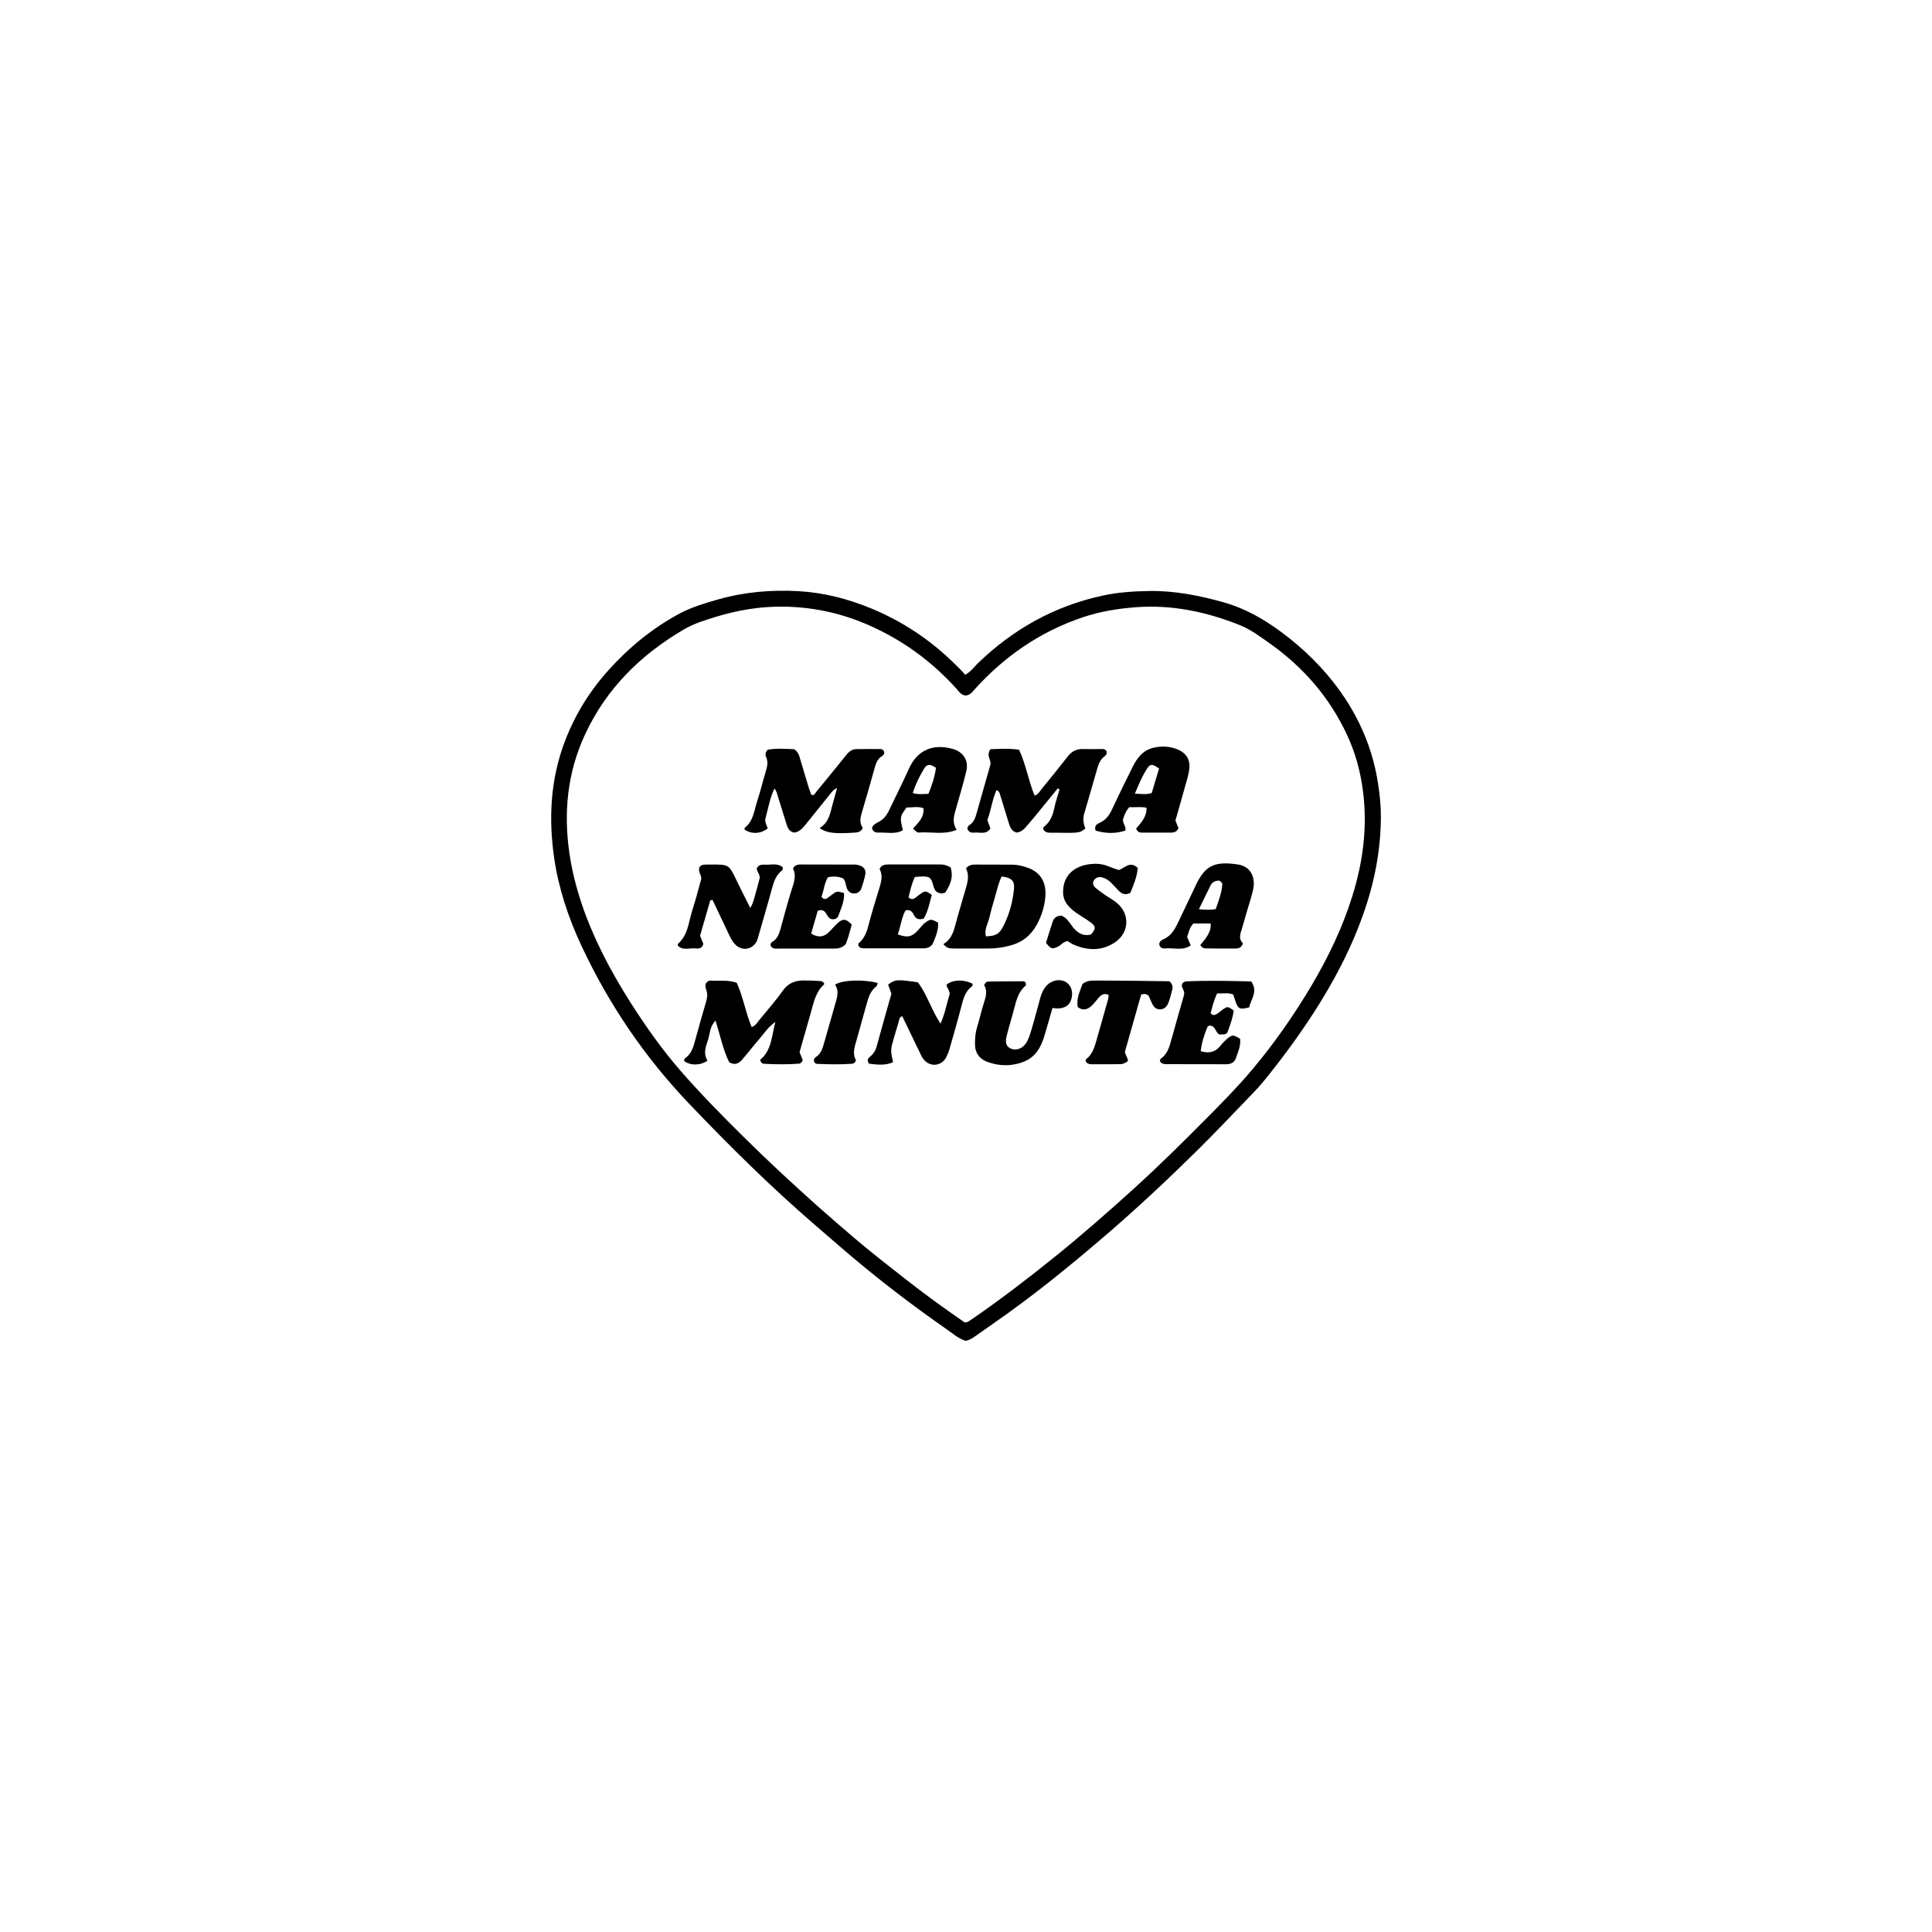<?xml version="1.0" encoding="utf-8"?>
<!-- Generator: Adobe Illustrator 26.0.0, SVG Export Plug-In . SVG Version: 6.00 Build 0)  -->
<svg version="1.1" id="katman_1" xmlns="http://www.w3.org/2000/svg" xmlns:xlink="http://www.w3.org/1999/xlink" x="0px" y="0px"
	 viewBox="0 0 2000 2000" style="enable-background:new 0 0 2000 2000;" xml:space="preserve">
<g>
	<path d="M999.1,698.5c5.8-3,9.1-7.9,13.2-11.9c36.5-35.3,79.2-59.2,129-70c15.9-3.5,32-4.5,48.3-4.8c26.4-0.4,51.8,4.6,77,11.7
		c25.9,7.3,48.1,21.2,68.9,37.8c22.1,17.7,41.4,38.1,57,61.8c17.6,26.8,29.1,56,34,87.7c1.9,12,3.1,24.1,3,36.3
		c-0.3,26.8-4.3,53.1-11.7,78.8c-11.7,40.4-30,77.8-52.1,113.4c-16.9,27.1-35.7,52.9-55.7,77.7c-5.1,6.3-10.6,12.3-16.3,18.1
		c-18.3,19-36.4,38.2-55.2,56.7c-30.2,29.7-61.1,58.7-93.2,86.3c-37.8,32.5-76.5,64-117.6,92.4c-6.2,4.3-12.3,8.7-18.5,13
		c-2.9,2-5.7,3.9-9.7,4.5c-7.3-2.3-13.3-7.6-19.6-12c-28.6-19.9-56.4-40.8-83.3-62.8c-18.2-14.8-35.8-30.4-53.6-45.7
		c-45.3-39.1-87.8-81.1-129.1-124.4c-46.5-48.6-83.8-103.6-112.2-164.5c-13.4-28.8-23.4-58.8-28-90.2c-6-41.3-3.9-82.1,11.3-121.6
		c10.4-27.1,25.4-51.4,44.8-72.9c21.3-23.7,45.6-43.7,73.8-58.8c12.6-6.7,26.3-10.7,39.9-14.6c27.3-7.8,55.3-10.1,83.6-8.5
		c25.9,1.5,50.9,8,74.9,17.9c28.7,11.9,54.5,28.2,77.5,49C986.1,685.2,992.9,691.1,999.1,698.5z M999.4,720
		c-4.6-0.6-6.9-4.3-9.5-7.3c-26.3-29-57.1-51.3-93.3-66.7c-27.7-11.8-56.3-17.7-86.1-18c-23.6-0.3-46.7,3.6-69.3,10.5
		c-11.4,3.5-22.8,7-33.1,13c-44.9,26.3-80.5,61.3-102.6,109.1c-18.1,39.1-22.2,80.1-16.1,122.3c5.3,36.2,17.5,70.1,33.7,102.8
		c8.9,18,18.9,35.2,29.6,52.1c15.6,24.5,32.3,48.2,51.3,70.1c21.3,24.5,44.1,47.6,67.3,70.5c25,24.7,50.7,48.5,76.9,71.8
		c11.7,10.4,23.6,20.6,35.5,30.8c17.4,14.9,35.5,28.9,53.5,43c19.6,15.5,39.8,30,60.3,44.2c0.7,0.5,1.6,0.6,2.2,0.9
		c2.6-0.6,4.4-2.1,6.3-3.4c29.4-20.2,57.7-41.9,85.5-64.3c28.4-22.9,55.9-47,83-71.6c25.1-22.8,49.3-46.7,73.2-70.8
		c16.6-16.7,33.1-33.4,48.2-51.3c23.2-27.5,43.7-57,62.1-88c17.3-29.3,31.9-59.8,42-92.3c11-35.3,15.7-71.2,11-108.1
		c-2.6-20.6-8-40.4-16.8-59.1c-17.9-38.1-44.5-69-78.7-93.4c-10.4-7.4-20.7-15.2-32.6-19.9c-34.3-13.6-69.7-21.1-106.9-18.3
		c-18.6,1.4-36.8,4.3-54.5,10.2c-44.8,15-82.3,40.9-113.6,76C1005.5,717.7,1003.1,719.8,999.4,720z"/>
	<g>
		<path d="M848.4,857.2c9.5-5.7,10.9-14.8,13.2-23.5c1.5-5.5,3-10.9,4.9-17.8c-3.5,1.3-4.7,3.1-6,4.7c-9.1,11.3-18.2,22.5-27.3,33.9
			c-3,3.8-6.4,6.8-11.1,7.4c-5.1-1.1-6.7-4.7-7.9-8.7c-2.9-9.7-6.1-19.3-9-29c-0.8-2.6-1.3-5.2-3.5-8c-4.8,10.2-6.5,20.8-9.3,31
			c-1,3.8,1.5,7.1,2.3,10.4c-7.2,5.7-16.7,6.1-23.9,1.2c0-0.7-0.2-1.6,0.2-1.9c9.3-7.3,9.8-18.7,13.2-28.7
			c3.2-9.6,5.4-19.5,8.4-29.1c1.6-5.3,2.9-10.3,0.4-15.7c-1-2.1-0.7-4.6,1.7-7.3c8.9-1.6,18.6-0.9,27.4-0.5c4.3,2.8,5.2,6.5,6.2,10
			c3.1,10.3,6.1,20.7,9.3,31c0.7,2.2,1.6,4.3,2.3,6.2c3.4,1,3.8-1.6,5-3c10.5-12.8,21-25.5,31.3-38.4c2.7-3.4,5.7-5.8,10.1-5.9
			c8.4-0.2,16.9-0.1,25.3-0.1c1.4,0,2.5,0.8,3.4,2.1c1,2.1-0.1,4.1-1.8,5.1c-4.8,2.9-6.4,7.4-7.8,12.5c-4.2,15.3-8.6,30.5-13.1,45.7
			c-1.7,5.7-2.9,11.2,0.9,16.2c-2,4.5-5.7,4.8-9.5,5C863.9,863.2,855.7,862.4,848.4,857.2z"/>
		<path d="M1095,816.1c-8.1,9.9-16.1,19.8-24.2,29.7c-3,3.6-6.1,7.2-9.2,10.8c-2.5,2.9-5.6,4.8-9.2,5.3c-5.3-1.5-6.8-5.7-8.1-9.9
			c-2.9-9.3-5.7-18.7-8.6-28c-0.7-2.2-0.9-4.7-4.1-6.2c-4.5,10.1-5.7,21.2-9.5,31.1c1.2,3.2,2.2,6,3.2,8.8
			c-4.6,6.7-11.2,3.6-16.9,4.2c-3.2,0.3-6-0.5-7.1-4.5c0.6-1,1-2.5,2-3.1c4.8-2.9,6.3-7.6,7.7-12.5c4.7-16.9,9.6-33.7,14.4-50.7
			c0.5-4.7-4.7-9.2-0.1-15.5c9.1-0.4,19-1,29.6,0.5c7.2,15.2,9.6,31.7,16.1,47.5c3.6-1.1,5.2-4.2,7.1-6.6
			c9.2-11.2,18.3-22.5,27.2-33.9c4-5.2,9-7.9,15.6-7.7c6.1,0.2,12.1,0,18.2,0c2.3,0,4.8-0.4,6.3,2.2c0.9,2.3-0.3,4.1-1.9,5.3
			c-4.8,3.4-6.4,8.5-7.9,13.7c-4.4,15.2-8.7,30.5-13.2,45.6c-1.6,5.5-0.9,10.6,1.2,15.4c-5.9,4.8-5.9,4.8-33.2,4.4
			c-3.9-0.1-8.3,0.9-10.5-3.9c0.1-0.7,0.1-1.6,0.4-1.9c6.6-4.9,9.5-11.8,11.1-19.7c1.3-6.5,3.6-12.8,5.4-19.2
			C1096.2,816.8,1095.6,816.5,1095,816.1z"/>
		<path d="M730.7,1018.2c1-2,3-3.2,4.9-3.1c8.9,0.6,18.1-1,27.1,2.3c6.6,14.6,9.1,30.7,15.4,45.8c4-1.3,5.6-4.4,7.6-6.9
			c8.3-10.2,17.1-20.1,24.7-30.8c5.3-7.5,12.1-10.3,20.5-10.5c5.7-0.1,11.4,0.1,17.1,0.5c1.8,0.1,4.1,0.3,5.1,2.6c0,0.3,0.2,0.8,0,1
			c-8.9,7.8-10.8,18.9-13.8,29.5c-3.9,13.6-7.7,27.2-11.6,40.6c1.2,3.1,2.3,5.8,3.3,8.2c-0.8,2.3-2.2,3.6-3.9,3.7
			c-12.1,0.9-24.3,0.8-36.4,0.1c-1.6-0.1-3.2-1.2-3.8-4.1c12.1-9.8,11.9-25.2,15.8-39.2c-7.5,5-12,12.4-17.6,18.8
			c-5.8,6.6-11.1,13.6-16.8,20.2c-3.3,3.8-7.2,6.2-13.4,2.8c-6.4-12.8-9.3-27.8-14.2-43.1c-6.1,6-5.7,13.7-7.9,20.3
			c-2.4,6.9-4.9,14.1-0.4,21.1c-7.5,5.2-17.7,5.2-24.3,0.3c0.3-0.9,0.3-2.2,1-2.7c6.7-4.6,8.6-11.6,10.6-18.9
			c3.6-13.3,7.4-26.6,11.3-39.9c1.2-4,1.6-7.9,0.2-11.9C730.5,1022.8,729.7,1020.6,730.7,1018.2z"/>
		<path d="M976.6,977.3c9.8-5.9,11.2-15.8,13.8-25.1c2.8-10.1,5.8-20.1,8.7-30.1c2.2-7.7,4.9-15.5,0.9-23c2.9-4,6.6-4.1,10.4-4.1
			c12.5,0.1,25,0.1,37.5,0.1c5.1,0,10.1,1.2,14.9,2.8c15.8,5.1,20.2,17,19.4,29.5c-0.7,10.5-3.8,20.5-8.9,29.8
			c-6.2,11.3-15.3,18.5-27.8,21.7c-7.3,1.9-14.5,3-22,3c-11.8,0-23.6,0-35.5,0C984.3,981.7,980.4,982.4,976.6,977.3z M1036.9,907.3
			c-3.3,6.9-4.8,13.8-6.7,20.5c-2,7.1-4.2,14.2-5.8,21.4c-1.5,6.6-5.7,12.8-3.8,20.1c10.3-0.4,13.7-2.1,18.1-10.7
			c6.2-12.1,9.7-25.1,11-38.6C1050.4,911.8,1047.2,908.6,1036.9,907.3z"/>
		<path d="M820.9,899c2.1-3.7,5.1-4.1,8.2-4.1c18.6,0,37.2,0,55.7,0.1c2,0,4,0.5,5.9,1.2c3.8,1.5,5.9,4.8,5.1,8.8
			c-1,4.9-2.4,9.8-4.1,14.6c-1.2,3.4-3.9,5.4-7.8,5.3c-4-0.1-6.3-2.6-7.4-5.9c-1.1-3.2-1-6.7-3.7-9.7c-4.8-2-10-2.5-15.8-1.1
			c-3.8,6.4-4.2,13.9-6.6,20.1c2.1,2.8,4,2.8,5.9,1.5c2.2-1.5,4.3-3.2,6.5-4.8c3.6-2.5,3.6-2.5,10.9-0.6c0.7,8.4-3.1,16.1-5.9,23.8
			c-1.1,3-4.4,4-7.6,3.1c-5.2-1.8-4.6-11.9-13.7-8.4c-2.2,7.6-4.5,15.6-6.8,23.6c7.1,4.2,12.7,3.8,18.2-1.4
			c3.4-3.2,6.3-7.1,9.9-10.1c5-4.3,8.2-3.8,13.9,2.1c-1.1,3.9-2.1,8.1-3.4,12.3c-0.9,2.9-2,5.7-2.8,8c-3.8,3.9-8,4.6-12.5,4.6
			c-18.9-0.1-37.8,0-56.8,0c-3.3,0-7,0.6-8.5-3.4c-0.3-1.7,0.6-2.9,1.7-3.5c5.1-3,7-7.8,8.5-13.2c3.7-13.7,7.4-27.3,11.6-40.9
			C822.1,913.4,824.5,906.2,820.9,899z"/>
		<path d="M940.5,929.1c3.6,2.7,5.6,1.4,7.5,0c2.1-1.6,4.2-3.5,6.5-4.8c3.7-2.2,4-2,10.1,2c-2.3,8.5-4,17.3-8.3,24.5
			c-5.3,1.9-8.2,0.3-10.2-3.5c-1.6-3-3.2-6.1-8.7-4.9c-4.1,7.4-5,16.5-8,24.8c9.4,3.7,14.3,2.8,20.3-3.5c3-3.1,5.4-6.9,9.2-9.4
			c4.7-3,4.9-3,12.2,0.8c0.5,7.4-2.3,14.2-5.1,20.9c-1.7,4-5.6,5.7-10,5.7c-20.6,0-41.2,0-61.8,0c-2.5,0-4.7-0.5-5.7-3.2
			c0.1-0.7-0.1-1.6,0.3-1.9c6.3-5.3,8.7-12.4,10.6-20c3.2-12.4,7-24.7,10.8-36.9c2.1-6.9,4-13.6,0.3-20.2c2.1-4,5.3-4.6,8.8-4.6
			c18.2,0,36.5,0,54.7,0c3.9,0,7.2,1.4,10.2,3.1c2.4,9.2,0.9,15.6-5.6,25.9c-3.3,1.6-6.4,1-9.4-1c-4-4-2.5-10.6-7.4-14.6
			c-4.5-1.6-9.5-0.9-14.8-0.4C943.8,914.8,942.2,921.8,940.5,929.1z"/>
		<path d="M1259.9,1028.4c-3.3,7.1-5,13.9-6.6,20.4c2.3,3,4.6,2,6.6,0.7c2.5-1.6,4.8-3.8,7.3-5.4c3.6-2.3,4-2.1,9.9,1.9
			c-0.7,6.9-3.2,13.5-5.5,20.1c-1.7,4.8-2,4.7-9.3,4.8c-4-2-3.8-8.1-9-9.2c-1.3-0.1-2.9,0.3-3.4,1.5c-3.3,8-6,16.2-6.9,25
			c8.4,2.5,15,1.1,20.3-5.5c2.3-2.9,4.9-5.6,7.8-8c4.5-3.7,6-3.5,12.6,0.6c1,7.2-2.1,13.7-4.4,20.3c-1.5,4.2-5.1,6.1-9.6,6.1
			c-20.9,0-41.8,0-62.8-0.1c-2.4,0-4.7-0.6-6.2-3.1c0.2-0.7,0.3-2.1,0.9-2.5c6.9-4.8,8.9-12.1,11-19.7c4.3-15.9,9-31.8,13.2-46.6
			c0.7-4.6-2.9-7.1-2.3-10.4c0.9-2.5,2.8-3.3,4.9-3.4c22.4-1,44.8-0.5,66.9,0.1c7.4,10.8-0.6,18.6-2.1,26.8
			c-9.6,2.5-11.3,1.8-14-5.5c-0.9-2.5-1.7-5.1-2.6-7.8C1271.4,1027.4,1266,1028.6,1259.9,1028.4z"/>
		<path d="M735.3,932c-3.5,12.2-7.1,24.5-10.6,36.7c1.2,3,2.3,5.8,3.4,8.4c-1,4.5-4.6,5.1-7.9,4.7c-6.2-0.7-13.4,2.6-18.5-2.9
			c0-1-0.1-1.5,0-1.7c7.8-6.8,10.3-16.1,12.5-25.7c1.7-7.2,4.1-14.2,6.2-21.4c1.9-6.8,3.8-13.6,5.5-20.1c0.5-4.5-3.8-7.7-1.7-12.4
			c2-3.1,5.6-2.5,8.9-2.6c22.9-0.3,21.2-0.2,30.1,17.9c4.2,8.7,8.6,17.3,13.5,27c3.4-5.6,4.2-10.9,5.7-15.9c1.6-5.2,2.8-10.4,4-14.8
			c0.5-4.4-3.1-6.7-3-10.3c1.7-3.7,5.2-4,8.6-3.8c6.2,0.4,12.9-2.1,18.5,2.9c-0.3,1.1-0.2,2.5-0.8,2.9c-6.3,4.8-8.6,11.7-10.6,19
			c-4.4,16.3-9.2,32.4-13.8,48.6c-0.6,1.9-1,3.9-1.9,5.7c-4.2,8.8-14.9,10.7-21.9,3.9c-4.5-4.3-6.5-10.2-9.2-15.6
			c-4.9-10.3-9.8-20.6-14.7-30.9C736.8,931.8,736.1,931.9,735.3,932z"/>
		<path d="M922.8,1028.7c-1.2-3.3-2.4-6.5-3.4-9.4c7.1-5.5,9.3-5.6,30.8-2.4c9.4,12.4,13.9,28.3,23.4,42.8
			c4.9-10.9,6.6-21.7,9.5-30.7c-0.1-4.6-3.4-6.5-3.2-9.8c6.7-5.2,17.9-5.5,26.7-0.9c0.6,1.1,0.2,2.2-0.5,2.8
			c-6.7,5-8.8,12.2-10.7,19.9c-3.8,15-8.2,29.8-12.4,44.7c-0.7,2.6-1.8,5.1-2.9,7.6c-4.6,10.5-17.4,12.1-24.3,2.9
			c-1.8-2.4-3-5.3-4.3-8c-5.9-12.1-11.7-24.2-17.5-36.3c-3.2,1.1-3,3.8-3.7,5.9c-1.7,5.5-3.3,10.9-4.9,16.5
			c-3.7,12.9-3.6,12.9-0.9,25.3c-8.5,3.8-17.1,2.4-25,1.5c-2.4-3.9-0.7-5.7,1.2-7.2c3.1-2.7,5.4-5.7,6.6-9.9
			C912.3,1065.5,917.6,1047.1,922.8,1028.7z"/>
		<path d="M1158.2,900.7c6.2-2.1,11.5-9.9,19.6-2.2c-0.7,9-4.3,17.6-7.7,25.8c-5.2,2.6-9,1.1-12.3-2.5c-2.5-2.7-5-5.4-7.7-8.1
			c-2.7-2.7-5.7-4.6-9.5-5.5c-3.4-0.8-6.2,0.3-8,2.9c-2.1,3-1,5.9,1.6,8.1c3.1,2.6,6.4,4.9,9.7,7.2c4.1,2.9,8.7,5.3,12.5,8.5
			c13.8,11.7,12.5,31.3-2.9,41.1c-13.7,8.7-28.1,8-42.5,1.7c-2.1-0.9-4-2.4-5.8-3.5c-4.7,0.6-7,4.5-10.7,6.1
			c-5.4,2.4-6.9,1.9-11.7-4.3c2.2-7.1,4.5-14.5,6.9-21.8c1.3-3.9,4-6.1,8.8-6.4c5.1,1.6,7.9,6.3,11.1,10.6c4.9,6.7,10.8,11.2,19.8,9
			c5-5.7,5.2-8.3,0.1-12.2c-5.1-3.9-10.8-6.9-16-10.7c-6.9-5.1-12.8-10.9-13-20.5c-0.3-17.1,10.8-27.5,28.2-29.5
			c6-0.7,12.1-0.3,17.9,2C1150.6,898.2,1154.4,899.4,1158.2,900.7z"/>
		<path d="M902.7,857.1c1.1-3.7,4.5-4.9,7.3-6.5c4.7-2.6,7.7-6.3,10-11c6.9-14.6,14.3-29.1,20.9-43.8c8.8-19.6,25.2-26.3,45.8-20.4
			c10.4,3,16.2,11.9,13.7,22.5c-3.1,13.1-7,26-10.7,39c-2.1,7.2-4.5,14.2,0.6,22.1c-13.2,5.5-26.1,1.9-38.5,2.8
			c-2.5,0.2-2.6-0.2-6.7-4.1c5.3-5.8,11.7-11.3,10.9-21c-5.4-2.2-11.7-0.7-17.6-0.8c-5.1,7.9-8,8.4-3.7,23.5c-8,4.7-16.9,2-25.3,2.5
			C906.4,862,903.4,861,902.7,857.1z M961.1,821.8c3.8-9.2,6.6-18,7.8-27c-6.5-4.2-9.3-4.1-12.6,1.4c-4.6,7.7-8.6,15.8-11.4,24.7
			C950.2,822.8,955.1,821.8,961.1,821.8z"/>
		<path d="M1216.8,849.4c1.3,3.2,2.2,5.6,3.2,8.1c-0.7,0.9-1.2,1.8-1.9,2.5c-1.6,1.5-3.5,1.9-5.6,1.9c-10.1,0-20.3,0-30.4,0
			c-2.5,0-4.7-0.6-6-4.2c5-5.8,11-11.9,10.8-21.5c-5.8-1.4-11.8-0.2-17.7-0.7c-4,4-5.3,8.9-6.7,12.7c-0.4,4.5,3.4,6.8,2.5,11.6
			c-10.3,3.4-20.7,3.1-30.9,0c-1.5-5.2,1.4-6.7,4.2-8c6.6-2.9,10.2-8.1,13.2-14.6c6.8-14.7,14-29.2,21.2-43.7
			c4.5-8.9,10.3-16.6,20.8-19.3c8.9-2.2,17.6-1.7,25.8,1.7c7.5,3.2,12.4,9,12,18.1c-0.3,6.5-2.4,12.5-4.1,18.7
			C1223.8,825.1,1220.3,837,1216.8,849.4z M1199.9,795.6c-6.4-4.6-9-5-11.7-1c-5.5,7.9-9.1,16.8-13.4,27c6.8,0.2,12,1.2,17.5-0.7
			C1194.7,812.6,1197.2,804.3,1199.9,795.6z"/>
		<path d="M1228.9,969.9c1.3,3,2.3,5.4,3.7,8.8c-8.5,5.9-17.8,2.2-26.4,3.1c-3.1,0.3-6.1-1-6.1-4.9c0.5-3,2.9-3.9,5-4.9
			c7.2-3.4,10.9-9.7,14.2-16.5c6.2-13.1,12.5-26.2,18.7-39.3c0.1-0.3,0.3-0.6,0.4-0.9c9.3-18.9,18.5-24.1,43.1-20.4
			c12.9,1.9,18.9,13.1,15.5,27c-2,8.2-4.6,16.2-7,24.3c-1.7,5.8-3.2,11.7-5.1,17.5c-1.6,4.8-2.1,9.3,1.8,12.8
			c-1.2,3.9-3.8,5.4-7.1,5.4c-10.5,0.1-20.9,0-31.4-0.1c-2.1,0-3.9-0.8-5.7-3.4c4.9-6.4,11.5-12.6,10.8-22.4c-5.9,0-11.9,0-17.9,0
			C1231.6,959.7,1230.7,964.7,1228.9,969.9z M1261.8,911.5c-3.7,0.3-6.8,1.5-8.5,4.8c-4,8-7.9,16.1-12.2,24.9
			c6.6,0.7,11.8,0.9,17.4-0.1c2.9-8.5,6.2-16.5,6.8-25.3C1265.5,914.1,1264.3,912.7,1261.8,911.5z"/>
		<path d="M1062.1,1018.4c-0.1,0.6,0,1.5-0.4,1.9c-7.1,6-9.4,14.4-11.6,22.9c-2.5,9.8-5.6,19.4-8,29.2c-1.8,7.1-0.4,10.8,4.1,13
			c4.8,2.4,11.5,0.5,15.2-4.5c3.5-4.7,4.9-10.3,6.6-15.8c3.2-10.7,5.9-21.4,8.9-32.1c1.4-4.9,3.3-9.5,7-13.2
			c5.4-5.3,13.6-6.7,19.5-3.2c5.6,3.4,7.8,10.4,5.6,17.9c-1.9,6.5-7.5,9.9-15.8,9.4c-1-0.1-2-0.2-3.7-0.4c-2.9,9.9-5.6,20-8.7,29.9
			c-3.4,11-8.9,20.5-20.1,25.3c-12.7,5.3-25.8,5.2-38.5,0.6c-8.2-3-13-9.4-12.9-18.7c0-5.7,0.4-11.4,2.1-17c2.6-8.4,4.4-17,7.1-25.3
			c2.1-6.5,4-12.9,0.2-18.4c1.3-2.8,2.6-3.8,4.4-3.8c12.1-0.2,24.2-0.3,36.3-0.3C1060.7,1015.8,1061.8,1016.9,1062.1,1018.4z"/>
		<path d="M1120.6,1018.6c4.5-3.5,8.9-3.5,12.7-3.5c26.1-0.1,52.1,0.4,77.3,0.7c3.1,3,3.7,5.5,3,8.3c-1.2,4.6-2.3,9.2-3.9,13.6
			c-1.5,3.9-4,7.1-8.8,7.2c-4.4,0.1-6.7-2.7-8.3-6.2c-1.3-2.7-2.5-5.5-3.4-7.7c-2.4-2.3-4.6-2.5-7.9-1.4
			c-5.5,19.5-11.2,39.5-16.9,59.6c1.1,2.8,2.3,5.6,3.4,8.4c-0.8,0.9-1.3,2-2.1,2.3c-1.8,0.8-3.8,1.7-5.7,1.7
			c-10.1,0.2-20.2,0.1-30.3,0.1c-2.5,0-4.7-0.8-5.8-3.2c0.1-0.6,0-1.6,0.3-1.9c6.6-5,8.8-12.4,10.9-19.8c4-14.3,8.1-28.5,12.1-42.7
			c0.3-1.2,0.3-2.6,0.5-4.1c-4.7-2.4-7.8-0.1-10.6,3.1c-2.4,2.8-4.6,5.9-7.3,8.3c-4,3.5-8.5,5.4-14.1,1.1
			C1113.9,1033.4,1118.2,1025.7,1120.6,1018.6z"/>
		<path d="M908.6,1017.6c-0.6,1.7-0.6,2.9-1.3,3.4c-6.1,4.5-8.2,11.2-10.1,18.1c-3.4,12.3-6.9,24.6-10.3,36.9
			c-2.1,7.4-4.9,14.8-0.7,21.7c-1.1,2.4-2.6,3.4-4.2,3.5c-12.1,0.9-24.2,0.6-36.4,0.1c-1.3-0.1-2.4-1.1-3-2.6
			c-0.3-1.7,0.5-3.4,1.8-4.3c5.4-3.3,7-8.9,8.6-14.4c4.1-14.2,8.1-28.5,12.2-42.7c1.8-6.2,3.2-12.4-0.8-18
			C871.8,1014.4,894.1,1013.6,908.6,1017.6z"/>
	</g>
</g>
</svg>
